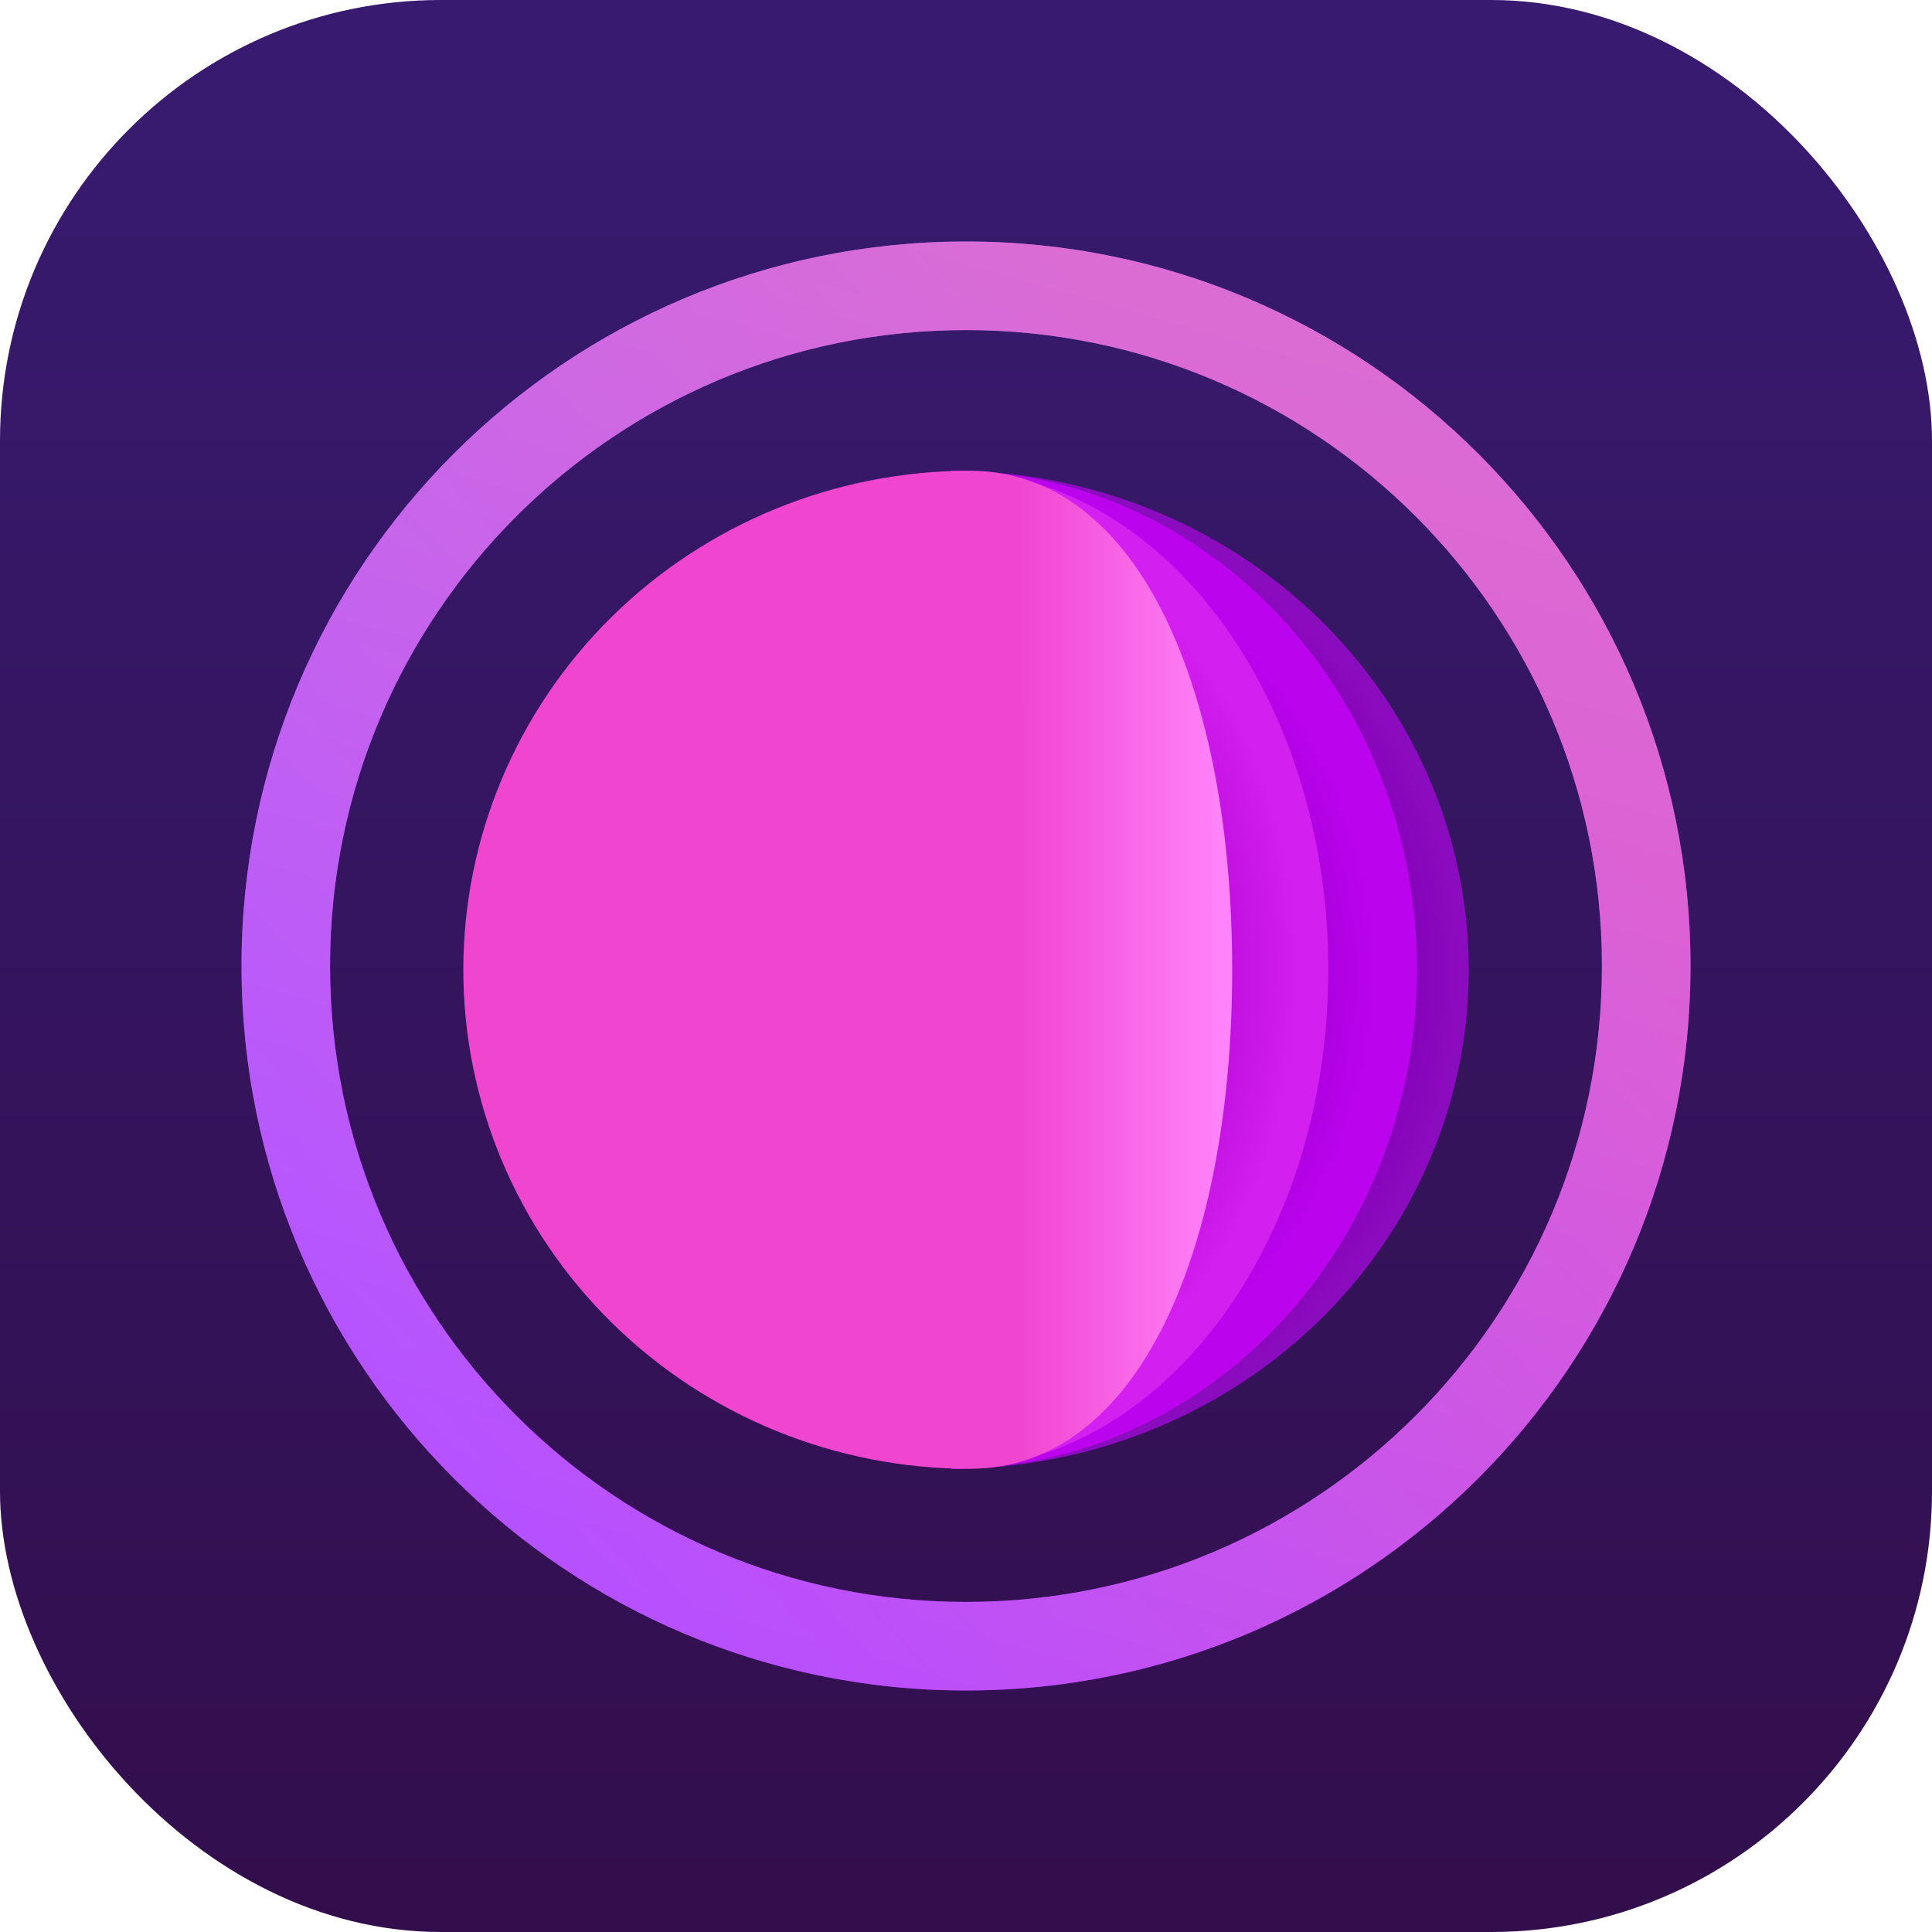 <svg width="32" height="32" viewBox="0 0 32 32" fill="none" xmlns="http://www.w3.org/2000/svg">
<g filter="url(#filter0_i_14403_56141)">
<g clip-path="url(#clip0_14403_56141)">
<rect width="32" height="32" fill="url(#paint0_linear_14403_56141)"/>
<path fill-rule="evenodd" clip-rule="evenodd" d="M16 5.467C10.183 5.467 5.467 10.183 5.467 16C5.467 21.817 10.183 26.533 16 26.533C21.817 26.533 26.533 21.817 26.533 16C26.533 10.183 21.817 5.467 16 5.467ZM4 16C4 9.373 9.373 4 16 4C22.627 4 28 9.373 28 16C28 22.627 22.627 28 16 28C9.373 28 4 22.627 4 16Z" fill="url(#paint1_linear_14403_56141)"/>
<path fill-rule="evenodd" clip-rule="evenodd" d="M16 5.467C10.183 5.467 5.467 10.183 5.467 16C5.467 21.817 10.183 26.533 16 26.533C21.817 26.533 26.533 21.817 26.533 16C26.533 10.183 21.817 5.467 16 5.467ZM4 16C4 9.373 9.373 4 16 4C22.627 4 28 9.373 28 16C28 22.627 22.627 28 16 28C9.373 28 4 22.627 4 16Z" fill="url(#paint2_linear_14403_56141)" fill-opacity="0.6"/>
<path d="M15.756 7.797C16.881 7.797 17.996 8.011 19.036 8.426C20.076 8.841 21.021 9.45 21.817 10.218C22.613 10.985 23.244 11.896 23.675 12.899C24.106 13.902 24.327 14.977 24.327 16.062C24.327 17.148 24.106 18.222 23.675 19.225C23.244 20.228 22.613 21.139 21.817 21.907C21.021 22.674 20.076 23.283 19.036 23.698C17.996 24.114 16.881 24.328 15.756 24.328L15.756 7.797Z" fill="url(#paint3_radial_14403_56141)"/>
<path fill-rule="evenodd" clip-rule="evenodd" d="M15.756 24.328C20.016 24.328 23.47 20.627 23.47 16.062C23.47 11.497 20.016 7.797 15.756 7.797L15.756 24.328Z" fill="url(#paint4_radial_14403_56141)"/>
<path fill-rule="evenodd" clip-rule="evenodd" d="M15.756 24.328C19.205 24.328 22.001 20.627 22.001 16.062C22.001 11.497 19.205 7.797 15.756 7.797L15.756 24.328Z" fill="url(#paint5_radial_14403_56141)"/>
<path d="M16.062 24.328C18.889 24.328 20.409 20.627 20.409 16.062C20.409 11.497 18.889 7.797 16.062 7.797C13.837 7.797 11.704 8.668 10.131 10.218C8.558 11.768 7.674 13.87 7.674 16.062C7.674 18.254 8.558 20.357 10.131 21.907C11.704 23.457 13.837 24.328 16.062 24.328Z" fill="url(#paint6_linear_14403_56141)"/>
</g>
</g>
<defs>
<filter id="filter0_i_14403_56141" x="0" y="0" width="32" height="32" filterUnits="userSpaceOnUse" color-interpolation-filters="sRGB">
<feFlood flood-opacity="0" result="BackgroundImageFix"/>
<feBlend mode="normal" in="SourceGraphic" in2="BackgroundImageFix" result="shape"/>
<feColorMatrix in="SourceAlpha" type="matrix" values="0 0 0 0 0 0 0 0 0 0 0 0 0 0 0 0 0 0 127 0" result="hardAlpha"/>
<feOffset/>
<feGaussianBlur stdDeviation="0.5"/>
<feComposite in2="hardAlpha" operator="arithmetic" k2="-1" k3="1"/>
<feColorMatrix type="matrix" values="0 0 0 0 0 0 0 0 0 0 0 0 0 0 0 0 0 0 0.24 0"/>
<feBlend mode="darken" in2="shape" result="effect1_innerShadow_14403_56141"/>
</filter>
<linearGradient id="paint0_linear_14403_56141" x1="16" y1="0" x2="16" y2="32" gradientUnits="userSpaceOnUse">
<stop stop-color="#381B71"/>
<stop offset="1" stop-color="#320E4C"/>
</linearGradient>
<linearGradient id="paint1_linear_14403_56141" x1="24.112" y1="5.647" x2="16.608" y2="32.033" gradientUnits="userSpaceOnUse">
<stop stop-color="#A661FF"/>
<stop offset="1" stop-color="#AD00FF"/>
</linearGradient>
<linearGradient id="paint2_linear_14403_56141" x1="7.463" y1="23.941" x2="24.487" y2="7.811" gradientUnits="userSpaceOnUse">
<stop stop-color="#BD7DFF"/>
<stop offset="0.895" stop-color="#FF75B7"/>
</linearGradient>
<radialGradient id="paint3_radial_14403_56141" cx="0" cy="0" r="1" gradientUnits="userSpaceOnUse" gradientTransform="translate(15.756 16.097) scale(8.58 8.23)">
<stop stop-color="#D21FEF"/>
<stop offset="0.906" stop-color="#8604BA"/>
<stop offset="0.979" stop-color="#8B0BBE"/>
</radialGradient>
<radialGradient id="paint4_radial_14403_56141" cx="0" cy="0" r="1" gradientUnits="userSpaceOnUse" gradientTransform="translate(15.756 16.097) scale(7.722 8.23)">
<stop stop-color="#D21FEF"/>
<stop offset="0.776" stop-color="#A900DB"/>
<stop offset="0.913" stop-color="#BB04ED"/>
</radialGradient>
<radialGradient id="paint5_radial_14403_56141" cx="0" cy="0" r="1" gradientUnits="userSpaceOnUse" gradientTransform="translate(15.756 16.097) scale(6.251 8.23)">
<stop stop-color="#D21FEF"/>
<stop offset="0.747" stop-color="#C111E1"/>
<stop offset="0.913" stop-color="#D31FF0"/>
</radialGradient>
<linearGradient id="paint6_linear_14403_56141" x1="20.296" y1="16.012" x2="7.674" y2="16.015" gradientUnits="userSpaceOnUse">
<stop offset="0.006" stop-color="#FF83FA"/>
<stop offset="0.273" stop-color="#F045CF"/>
<stop offset="1" stop-color="#F045CF"/>
</linearGradient>
<clipPath id="clip0_14403_56141">
<rect width="32" height="32" rx="7.301" fill="white"/>
</clipPath>
</defs>
</svg>

